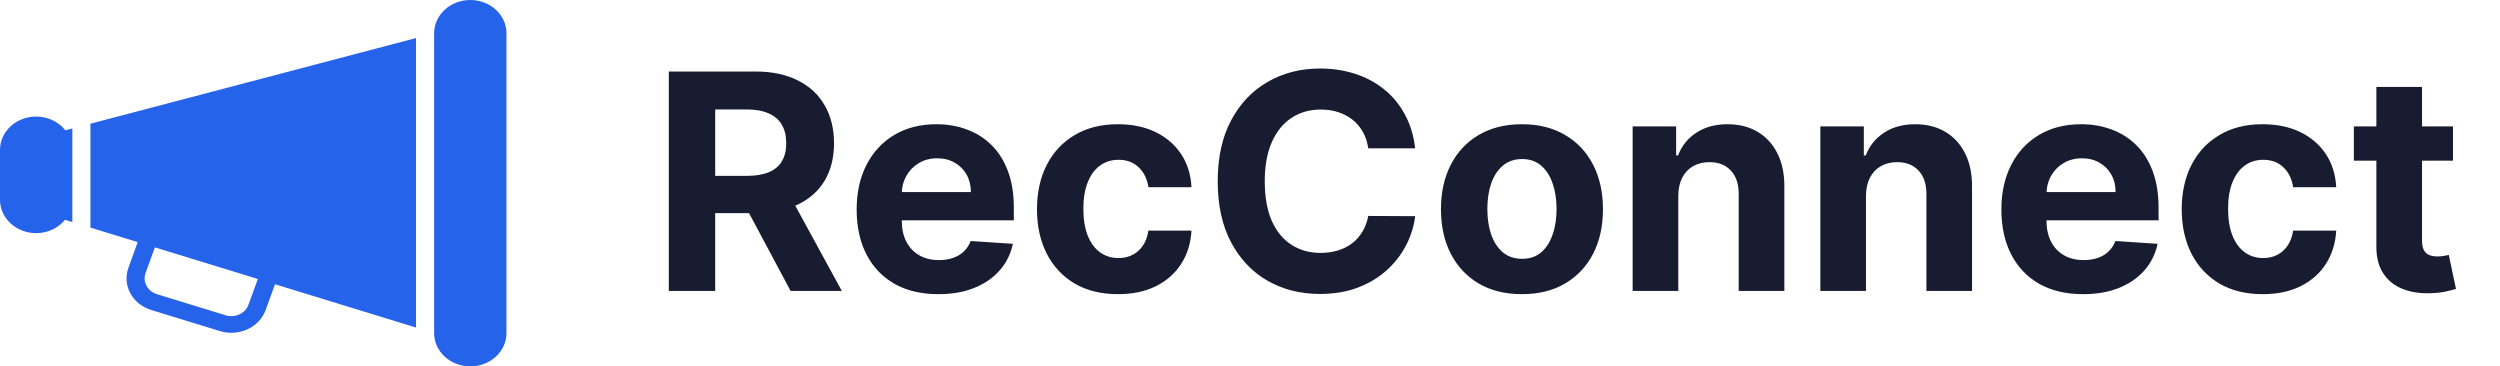 <svg width="232" height="34" viewBox="0 0 232 34" fill="none" xmlns="http://www.w3.org/2000/svg">
<path fill-rule="evenodd" clip-rule="evenodd" d="M0 13.909C0 12.202 1.503 10.818 3.357 10.818C4.472 10.818 5.452 11.323 6.063 12.093L6.714 11.922V20.606L6.031 20.397C5.418 21.145 4.454 21.636 3.357 21.636C1.503 21.636 0 20.252 0 18.546V13.909ZM12.78 22.468L8.393 21.121V11.48L38.607 3.532V30.395L25.52 26.378L24.652 28.771C24.065 30.39 22.164 31.265 20.405 30.724L14.035 28.767C12.277 28.226 11.328 26.476 11.915 24.856L12.78 22.468ZM14.372 22.956L13.506 25.346C13.212 26.156 13.688 27.03 14.568 27.302L20.936 29.259C21.816 29.528 22.766 29.092 23.059 28.282L23.927 25.889L14.372 22.956Z" fill="#2563EB"/>
<path d="M43.643 0C41.789 0 40.286 1.384 40.286 3.091V30.909C40.286 32.616 41.789 34 43.643 34C45.497 34 47 32.616 47 30.909V3.091C47 1.384 45.497 0 43.643 0Z" fill="#2563EB"/>
<path d="M62.065 27V6.636H70.099C71.637 6.636 72.949 6.911 74.036 7.462C75.13 8.005 75.962 8.777 76.532 9.778C77.109 10.773 77.397 11.943 77.397 13.288C77.397 14.641 77.106 15.804 76.522 16.778C75.939 17.746 75.094 18.489 73.987 19.006C72.886 19.523 71.554 19.781 69.99 19.781H64.61V16.321H69.293C70.115 16.321 70.798 16.208 71.342 15.983C71.885 15.758 72.29 15.419 72.555 14.969C72.827 14.518 72.963 13.958 72.963 13.288C72.963 12.612 72.827 12.042 72.555 11.578C72.29 11.114 71.882 10.763 71.332 10.524C70.788 10.279 70.102 10.156 69.274 10.156H66.37V27H62.065ZM73.062 17.733L78.123 27H73.37L68.418 17.733H73.062ZM87.074 27.298C85.503 27.298 84.151 26.98 83.018 26.344C81.891 25.701 81.022 24.793 80.412 23.619C79.803 22.439 79.498 21.044 79.498 19.433C79.498 17.862 79.803 16.483 80.412 15.297C81.022 14.11 81.881 13.186 82.988 12.523C84.101 11.86 85.407 11.528 86.905 11.528C87.913 11.528 88.851 11.691 89.719 12.016C90.594 12.334 91.357 12.814 92.006 13.457C92.662 14.1 93.173 14.909 93.537 15.883C93.902 16.851 94.084 17.985 94.084 19.284V20.447H81.188V17.822H90.097C90.097 17.213 89.965 16.672 89.699 16.202C89.434 15.731 89.066 15.363 88.596 15.098C88.132 14.826 87.591 14.69 86.975 14.69C86.332 14.69 85.762 14.839 85.265 15.138C84.774 15.43 84.39 15.824 84.111 16.321C83.833 16.812 83.69 17.358 83.684 17.962V20.457C83.684 21.213 83.823 21.866 84.101 22.416C84.386 22.966 84.787 23.391 85.305 23.689C85.822 23.987 86.435 24.136 87.144 24.136C87.615 24.136 88.046 24.07 88.437 23.938C88.828 23.805 89.162 23.606 89.441 23.341C89.719 23.076 89.931 22.751 90.077 22.366L93.995 22.625C93.796 23.566 93.388 24.388 92.772 25.091C92.162 25.787 91.373 26.331 90.405 26.722C89.444 27.106 88.334 27.298 87.074 27.298ZM103.749 27.298C102.185 27.298 100.839 26.967 99.712 26.304C98.592 25.634 97.73 24.706 97.127 23.52C96.53 22.333 96.232 20.968 96.232 19.423C96.232 17.859 96.534 16.487 97.137 15.307C97.747 14.12 98.612 13.195 99.732 12.533C100.852 11.863 102.185 11.528 103.729 11.528C105.062 11.528 106.228 11.77 107.229 12.254C108.23 12.738 109.022 13.418 109.606 14.293C110.189 15.168 110.51 16.195 110.57 17.375H106.573C106.46 16.613 106.162 15.999 105.678 15.536C105.201 15.065 104.574 14.829 103.799 14.829C103.143 14.829 102.569 15.008 102.079 15.367C101.595 15.718 101.217 16.232 100.945 16.908C100.673 17.584 100.537 18.402 100.537 19.364C100.537 20.338 100.67 21.167 100.935 21.849C101.207 22.532 101.588 23.053 102.079 23.41C102.569 23.768 103.143 23.947 103.799 23.947C104.283 23.947 104.717 23.848 105.101 23.649C105.492 23.45 105.814 23.162 106.066 22.784C106.324 22.4 106.493 21.939 106.573 21.402H110.57C110.504 22.569 110.186 23.596 109.616 24.484C109.052 25.366 108.273 26.055 107.279 26.553C106.285 27.05 105.108 27.298 103.749 27.298ZM131.329 13.766H126.974C126.894 13.202 126.732 12.702 126.487 12.264C126.241 11.82 125.927 11.442 125.542 11.131C125.158 10.819 124.713 10.581 124.21 10.415C123.713 10.249 123.172 10.166 122.589 10.166C121.535 10.166 120.617 10.428 119.835 10.952C119.052 11.469 118.446 12.224 118.015 13.219C117.584 14.206 117.369 15.406 117.369 16.818C117.369 18.27 117.584 19.49 118.015 20.477C118.453 21.465 119.062 22.211 119.845 22.715C120.627 23.218 121.532 23.47 122.559 23.47C123.136 23.47 123.669 23.394 124.16 23.241C124.657 23.089 125.098 22.867 125.482 22.575C125.867 22.277 126.185 21.916 126.437 21.491C126.695 21.067 126.874 20.583 126.974 20.04L131.329 20.06C131.216 20.994 130.935 21.896 130.484 22.764C130.04 23.626 129.44 24.398 128.684 25.081C127.935 25.757 127.04 26.294 125.999 26.692C124.965 27.083 123.795 27.278 122.49 27.278C120.673 27.278 119.049 26.867 117.617 26.046C116.192 25.224 115.065 24.034 114.237 22.476C113.415 20.918 113.004 19.032 113.004 16.818C113.004 14.598 113.421 12.708 114.257 11.151C115.092 9.593 116.225 8.406 117.657 7.591C119.089 6.769 120.7 6.358 122.49 6.358C123.669 6.358 124.763 6.524 125.771 6.855C126.785 7.187 127.683 7.67 128.465 8.307C129.248 8.937 129.884 9.709 130.374 10.624C130.872 11.538 131.19 12.586 131.329 13.766ZM141.237 27.298C139.693 27.298 138.357 26.97 137.23 26.314C136.11 25.651 135.245 24.73 134.635 23.55C134.025 22.363 133.72 20.988 133.72 19.423C133.72 17.846 134.025 16.467 134.635 15.287C135.245 14.1 136.11 13.179 137.23 12.523C138.357 11.86 139.693 11.528 141.237 11.528C142.782 11.528 144.114 11.86 145.235 12.523C146.361 13.179 147.23 14.1 147.84 15.287C148.45 16.467 148.754 17.846 148.754 19.423C148.754 20.988 148.45 22.363 147.84 23.55C147.23 24.73 146.361 25.651 145.235 26.314C144.114 26.97 142.782 27.298 141.237 27.298ZM141.257 24.017C141.96 24.017 142.547 23.818 143.017 23.421C143.488 23.016 143.843 22.466 144.081 21.77C144.326 21.074 144.449 20.282 144.449 19.393C144.449 18.505 144.326 17.713 144.081 17.017C143.843 16.321 143.488 15.771 143.017 15.367C142.547 14.962 141.96 14.76 141.257 14.76C140.548 14.76 139.951 14.962 139.468 15.367C138.99 15.771 138.629 16.321 138.384 17.017C138.145 17.713 138.026 18.505 138.026 19.393C138.026 20.282 138.145 21.074 138.384 21.77C138.629 22.466 138.99 23.016 139.468 23.421C139.951 23.818 140.548 24.017 141.257 24.017ZM155.744 18.171V27H151.509V11.727H155.546V14.422H155.725C156.063 13.534 156.629 12.831 157.425 12.314C158.22 11.79 159.185 11.528 160.318 11.528C161.379 11.528 162.304 11.76 163.093 12.224C163.881 12.688 164.494 13.351 164.932 14.213C165.369 15.068 165.588 16.089 165.588 17.276V27H161.352V18.031C161.359 17.097 161.12 16.367 160.637 15.844C160.153 15.313 159.486 15.048 158.638 15.048C158.068 15.048 157.564 15.171 157.127 15.416C156.696 15.662 156.358 16.019 156.112 16.49C155.874 16.954 155.751 17.514 155.744 18.171ZM173.162 18.171V27H168.927V11.727H172.964V14.422H173.143C173.481 13.534 174.047 12.831 174.843 12.314C175.638 11.79 176.603 11.528 177.736 11.528C178.797 11.528 179.722 11.76 180.51 12.224C181.299 12.688 181.912 13.351 182.35 14.213C182.787 15.068 183.006 16.089 183.006 17.276V27H178.77V18.031C178.777 17.097 178.538 16.367 178.055 15.844C177.571 15.313 176.904 15.048 176.056 15.048C175.486 15.048 174.982 15.171 174.545 15.416C174.114 15.662 173.776 16.019 173.53 16.49C173.292 16.954 173.169 17.514 173.162 18.171ZM193.305 27.298C191.734 27.298 190.382 26.98 189.248 26.344C188.121 25.701 187.253 24.793 186.643 23.619C186.033 22.439 185.728 21.044 185.728 19.433C185.728 17.862 186.033 16.483 186.643 15.297C187.253 14.11 188.111 13.186 189.218 12.523C190.332 11.86 191.638 11.528 193.136 11.528C194.143 11.528 195.081 11.691 195.95 12.016C196.825 12.334 197.587 12.814 198.237 13.457C198.893 14.1 199.403 14.909 199.768 15.883C200.133 16.851 200.315 17.985 200.315 19.284V20.447H187.419V17.822H196.328C196.328 17.213 196.195 16.672 195.93 16.202C195.665 15.731 195.297 15.363 194.826 15.098C194.362 14.826 193.822 14.69 193.205 14.69C192.562 14.69 191.992 14.839 191.495 15.138C191.005 15.43 190.62 15.824 190.342 16.321C190.063 16.812 189.921 17.358 189.914 17.962V20.457C189.914 21.213 190.053 21.866 190.332 22.416C190.617 22.966 191.018 23.391 191.535 23.689C192.052 23.987 192.665 24.136 193.374 24.136C193.845 24.136 194.276 24.07 194.667 23.938C195.058 23.805 195.393 23.606 195.671 23.341C195.95 23.076 196.162 22.751 196.308 22.366L200.225 22.625C200.026 23.566 199.619 24.388 199.002 25.091C198.392 25.787 197.604 26.331 196.636 26.722C195.675 27.106 194.564 27.298 193.305 27.298ZM209.98 27.298C208.415 27.298 207.07 26.967 205.943 26.304C204.822 25.634 203.961 24.706 203.357 23.52C202.761 22.333 202.463 20.968 202.463 19.423C202.463 17.859 202.764 16.487 203.367 15.307C203.977 14.12 204.842 13.195 205.963 12.533C207.083 11.863 208.415 11.528 209.96 11.528C211.292 11.528 212.459 11.77 213.46 12.254C214.461 12.738 215.253 13.418 215.836 14.293C216.419 15.168 216.741 16.195 216.801 17.375H212.803C212.691 16.613 212.392 15.999 211.909 15.536C211.431 15.065 210.805 14.829 210.029 14.829C209.373 14.829 208.8 15.008 208.309 15.367C207.825 15.718 207.447 16.232 207.176 16.908C206.904 17.584 206.768 18.402 206.768 19.364C206.768 20.338 206.901 21.167 207.166 21.849C207.437 22.532 207.819 23.053 208.309 23.41C208.8 23.768 209.373 23.947 210.029 23.947C210.513 23.947 210.947 23.848 211.332 23.649C211.723 23.45 212.044 23.162 212.296 22.784C212.555 22.4 212.724 21.939 212.803 21.402H216.801C216.734 22.569 216.416 23.596 215.846 24.484C215.283 25.366 214.504 26.055 213.509 26.553C212.515 27.05 211.338 27.298 209.98 27.298ZM227.636 11.727V14.909H218.439V11.727H227.636ZM220.527 8.068H224.763V22.307C224.763 22.698 224.822 23.003 224.942 23.222C225.061 23.434 225.227 23.583 225.439 23.669C225.657 23.755 225.909 23.798 226.194 23.798C226.393 23.798 226.592 23.782 226.791 23.749C226.99 23.709 227.142 23.679 227.248 23.659L227.915 26.811C227.702 26.877 227.404 26.954 227.02 27.04C226.635 27.133 226.168 27.189 225.618 27.209C224.597 27.249 223.702 27.113 222.933 26.801C222.171 26.49 221.577 26.006 221.153 25.349C220.729 24.693 220.52 23.865 220.527 22.864V8.068Z" fill="#181C31"/>
</svg>
